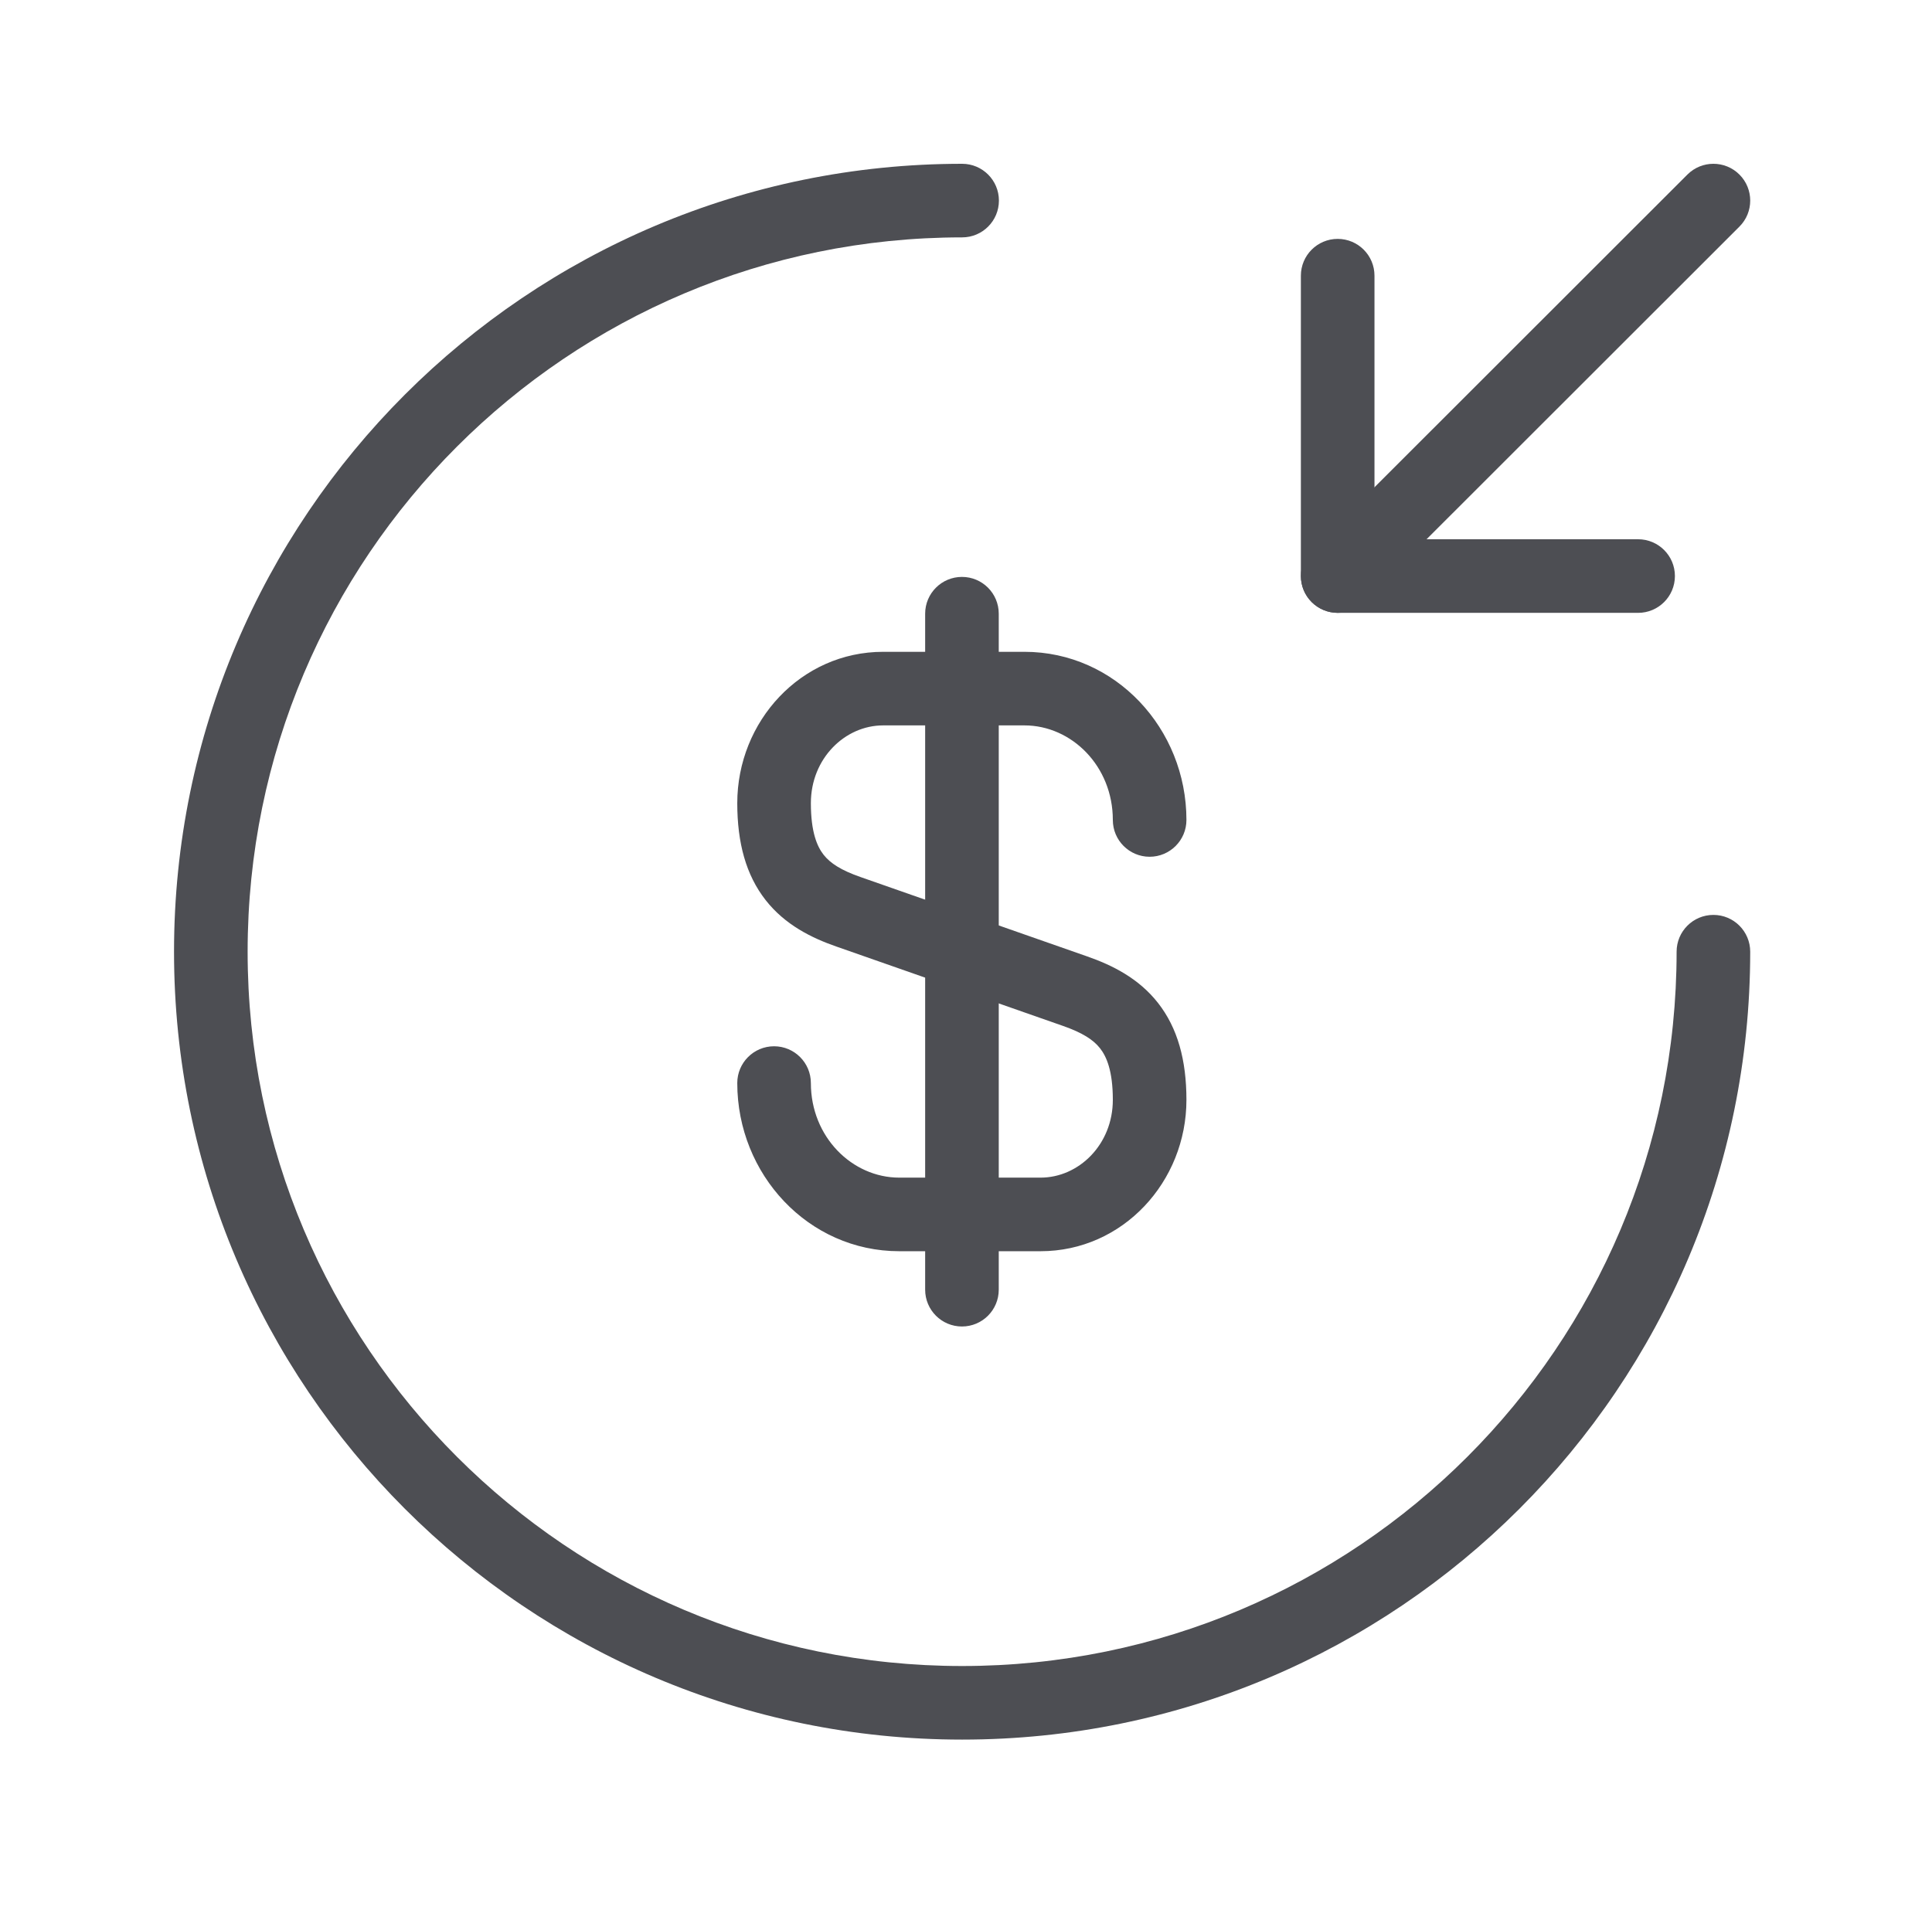 <?xml version="1.0" encoding="UTF-8"?>
<svg xmlns="http://www.w3.org/2000/svg" width="105" height="104" viewBox="0 0 105 104" fill="none">
  <g id="price">
    <g id="Group">
      <g id="Group_2">
        <path id="Vector (Stroke)" fill-rule="evenodd" clip-rule="evenodd" d="M47.999 39.433C45.918 39.433 44.069 41.233 44.069 43.66C44.069 45.24 44.411 46.019 44.76 46.464C45.127 46.931 45.719 47.312 46.78 47.681L46.783 47.682L59.088 51.992C60.445 52.467 61.877 53.174 62.931 54.515C64.004 55.88 64.48 57.633 64.48 59.79C64.48 64.236 61.025 68.017 56.55 68.017H48.873C43.924 68.017 40.069 63.832 40.069 58.876C40.069 57.772 40.965 56.876 42.069 56.876C43.174 56.876 44.069 57.772 44.069 58.876C44.069 61.806 46.313 64.017 48.873 64.017H56.55C58.631 64.017 60.48 62.217 60.48 59.79C60.48 58.213 60.137 57.433 59.786 56.987C59.418 56.518 58.823 56.138 57.767 55.768L45.464 51.458C45.463 51.458 45.463 51.458 45.462 51.458C44.1 50.983 42.667 50.276 41.613 48.933C40.542 47.568 40.069 45.815 40.069 43.66C40.069 39.214 43.524 35.433 47.999 35.433H55.676C60.625 35.433 64.48 39.618 64.48 44.574C64.48 45.678 63.584 46.574 62.48 46.574C61.375 46.574 60.48 45.678 60.48 44.574C60.48 41.643 58.236 39.433 55.676 39.433H47.999Z" fill="#4D4E53"></path>
        <path id="Vector (Stroke)_2" fill-rule="evenodd" clip-rule="evenodd" d="M52.28 31.361C53.385 31.361 54.28 32.256 54.28 33.361V70.109C54.28 71.214 53.385 72.109 52.28 72.109C51.176 72.109 50.28 71.214 50.28 70.109V33.361C50.28 32.256 51.176 31.361 52.28 31.361Z" fill="#4D4E53"></path>
      </g>
      <path id="Vector (Stroke)_3" fill-rule="evenodd" clip-rule="evenodd" d="M52.289 12.904C30.848 12.904 13.458 30.294 13.458 51.735C13.458 73.176 30.848 90.566 52.289 90.566C73.731 90.566 91.12 73.186 91.12 51.735C91.12 50.63 92.015 49.735 93.12 49.735C94.224 49.735 95.12 50.63 95.12 51.735C95.12 75.396 75.939 94.566 52.289 94.566C28.639 94.566 9.458 75.385 9.458 51.735C9.458 28.084 28.639 8.904 52.289 8.904C53.394 8.904 54.289 9.799 54.289 10.904C54.289 12.009 53.394 12.904 52.289 12.904Z" fill="#4D4E53"></path>
      <path id="Vector (Stroke)_4" fill-rule="evenodd" clip-rule="evenodd" d="M72.7 12.986C73.805 12.986 74.7 13.882 74.7 14.986V29.314H89.028C90.133 29.314 91.028 30.21 91.028 31.314C91.028 32.419 90.133 33.315 89.028 33.315H72.7C71.596 33.315 70.7 32.419 70.7 31.314V14.986C70.7 13.882 71.596 12.986 72.7 12.986Z" fill="#4D4E53"></path>
      <path id="Vector (Stroke)_5" fill-rule="evenodd" clip-rule="evenodd" d="M94.535 9.49C95.316 10.271 95.316 11.538 94.534 12.319L74.114 32.729C73.333 33.51 72.067 33.51 71.286 32.728C70.505 31.947 70.505 30.681 71.286 29.9L91.707 9.489C92.488 8.709 93.754 8.709 94.535 9.49Z" fill="#4D4E53"></path>
    </g>
  </g>
</svg>
